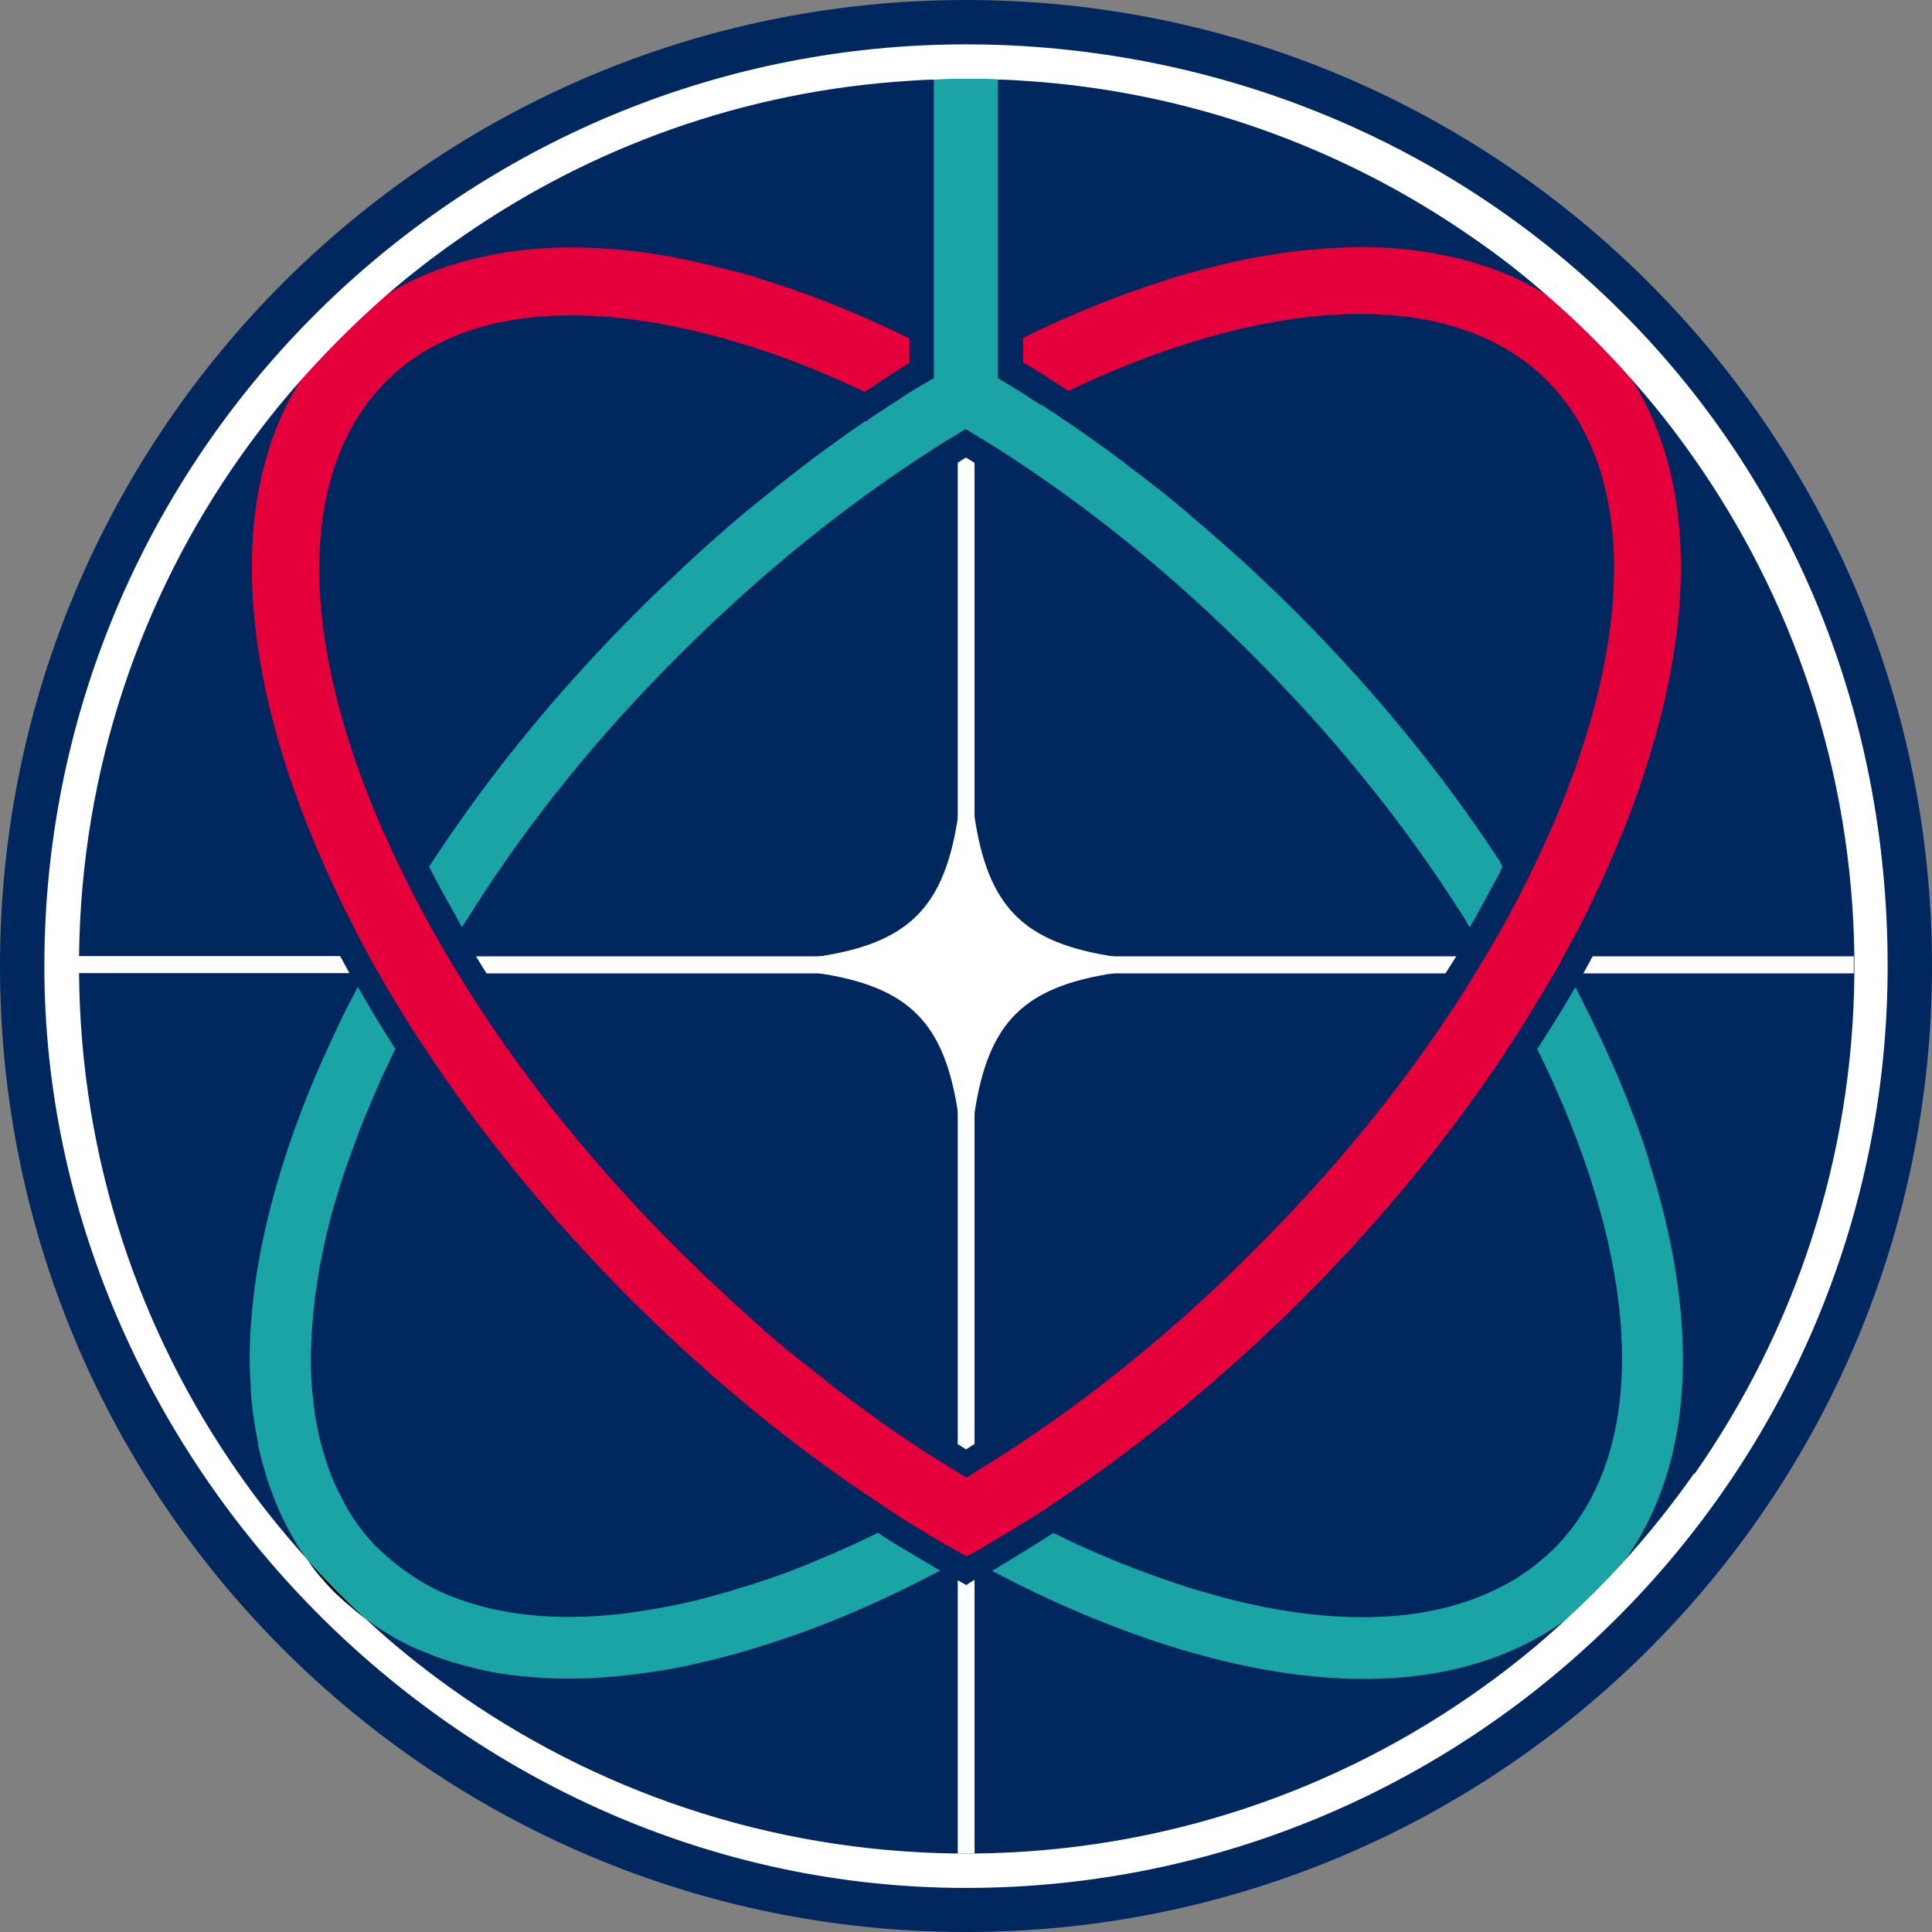 <?xml version="1.0" encoding="UTF-8"?> <svg xmlns="http://www.w3.org/2000/svg" id="Layer_2" viewBox="0 0 67.94 67.95"><rect x="0" y="0" width="67.94" height="67.95" fill="#808080" stroke="none"/><defs><style>.cls-1,.cls-2,.cls-3,.cls-4,.cls-5,.cls-6{stroke-width:0px;}.cls-2{fill:#1aa4a5;}.cls-3{fill:#e5003c;}.cls-4{fill:#e2007a;}.cls-5{fill:#fff;}.cls-6{fill:#00285f;}</style></defs><g id="Layer_1-2"><path class="cls-6" d="m67.94,33.97c0,18.76-15.21,33.97-33.97,33.97S0,52.73,0,33.97,15.21,0,33.97,0s33.97,15.21,33.97,33.97"></path><path class="cls-1" d="m12.83,56.9c-.18-.13-.35-.26-.51-.41-.19-.15-.37-.32-.55-.49-.17-.17-.34-.35-.48-.53-.01,0-.02,0-.02-.01-.16-.18-.3-.37-.44-.57.63.7,1.3,1.37,1.99,2.01"></path><path class="cls-1" d="m13.32,54.48h-.01c-.4-.4-.75-.84-1.05-1.33.31.49.66.93,1.06,1.33"></path><path class="cls-1" d="m12.26,53.15c.3.49.65.93,1.05,1.33h.01c-.4-.4-.75-.84-1.06-1.33m0,0c.3.49.65.93,1.05,1.33h.01c-.4-.4-.75-.84-1.06-1.33"></path><path class="cls-1" d="m34.13,16.19s.09.06.14.09h0s-.09-.06-.14-.09m-.16-.1c-.11.06-.2.12-.29.18h0c.09-.06.2-.11.3-.17,0,0,0,0,0,0m.16.1s.09.06.14.09h0s-.09-.06-.14-.09m-.16-.1c-.11.06-.2.12-.29.18h0c.09-.06.2-.11.3-.17,0,0,0,0,0,0m.16.1s.09.06.14.09h0s-.09-.06-.14-.09m-.16-.1c-.11.06-.2.12-.29.18h0c.09-.06.2-.11.3-.17,0,0,0,0,0,0m.16.1s.09.06.14.09h0s-.09-.06-.14-.09m-.16-.1c-.11.06-.2.12-.29.18h0c.09-.06.2-.11.3-.17,0,0,0,0,0,0m.16.1s.09.06.14.09h0s-.09-.06-.14-.09m-.16-.1c-.11.06-.2.12-.29.18h0c.09-.06.2-.11.3-.17,0,0,0,0,0,0m.16.1s.09.06.14.09h0s-.09-.06-.14-.09m-.16-.1c-.11.06-.2.12-.29.18h0c.09-.06.2-.11.3-.17,0,0,0,0,0,0m.16.1s.09.06.14.09h0s-.09-.06-.14-.09m-.16-.1c-.11.06-.2.12-.29.18h0c.09-.06.2-.11.3-.17,0,0,0,0,0,0m.16.1s.09.06.14.09h0s-.09-.06-.14-.09m-.16-.1c-.11.06-.2.12-.29.18h0c.09-.06.2-.11.3-.17,0,0,0,0,0,0m.16.1s.09.06.14.09h0s-.09-.06-.14-.09m-.16-.1c-.11.06-.2.12-.29.18h0c.09-.06.2-.11.3-.17,0,0,0,0,0,0m.16.1s.09.06.14.09h0s-.09-.06-.14-.09m-.16-.1c-.11.06-.2.12-.29.18h0c.09-.06.2-.11.3-.17,0,0,0,0,0,0m.16.1s.09.06.14.09h0s-.09-.06-.14-.09m-.16-.1c-.11.06-.2.12-.29.18h0c.09-.06.2-.11.3-.17,0,0,0,0,0,0m.16.1s.09.06.14.09h0s-.09-.06-.14-.09m-.16-.1c-.11.06-.2.12-.29.18h0c.09-.06.2-.11.3-.17,0,0,0,0,0,0m.16.1s.09.06.14.09h0s-.09-.06-.14-.09m-.16-.1c-.11.06-.2.12-.29.18h0c.09-.06.2-.11.3-.17,0,0,0,0,0,0m.16.1s.09.06.14.09h0s-.09-.06-.14-.09m-.16-.1c-.11.06-.2.12-.29.18h0c.09-.06.2-.11.3-.17,0,0,0,0,0,0"></path><path class="cls-1" d="m10.84,54.89c.14.2.28.39.43.57,0,0,0,0,.02.01.15.18.32.36.48.53.18.17.36.33.55.49.16.15.33.28.51.41-.7-.64-1.36-1.31-1.99-2.01m0,0c.14.2.28.39.43.57,0,0,0,0,.02.01.15.18.32.36.48.53.18.17.36.33.55.49.16.15.33.28.51.41-.7-.64-1.36-1.31-1.99-2.01m0,0c.14.2.28.39.43.57,0,0,0,0,.02.01.15.18.32.36.48.53.18.17.36.33.55.49.16.15.33.28.51.41-.7-.64-1.36-1.31-1.99-2.01m0,0c.14.2.28.39.43.57,0,0,0,0,.02.01.15.18.32.36.48.53.18.17.36.33.55.49.16.15.33.28.51.41-.7-.64-1.36-1.31-1.99-2.01m0,0c.14.2.28.39.43.57,0,0,0,0,.02.01.15.18.32.36.48.53.18.17.36.33.55.49.16.15.33.28.51.41-.7-.64-1.36-1.31-1.99-2.01m0,0c.14.2.28.39.43.57,0,0,0,0,.02.01.15.18.32.36.48.53.18.17.36.33.55.49.16.15.33.28.51.41-.7-.64-1.36-1.31-1.99-2.01m0,0c.14.2.28.39.43.57,0,0,0,0,.02.01.15.18.32.36.48.53.18.17.36.33.55.49.16.15.33.28.51.41-.7-.64-1.36-1.31-1.99-2.01m0,0c.14.2.28.39.43.57,0,0,0,0,.02.01.15.18.32.36.48.53.18.17.36.33.55.49.16.15.33.28.51.41-.7-.64-1.36-1.31-1.99-2.01m0,0c.14.2.28.39.43.57,0,0,0,0,.02.01.15.18.32.36.48.53.18.17.36.33.55.49.16.15.33.28.51.41-.7-.64-1.36-1.31-1.99-2.01m0,0c.14.2.28.39.43.57,0,0,0,0,.02.01.15.18.32.36.48.53.18.17.36.33.55.49.16.15.33.28.51.41-.7-.64-1.36-1.31-1.99-2.01m0,0c.14.2.28.39.43.57,0,0,0,0,.02.01.15.18.32.36.48.53.18.17.36.33.55.49.16.15.33.28.51.41-.7-.64-1.36-1.31-1.99-2.01m0,0c.14.2.28.39.43.57,0,0,0,0,.02.01.15.18.32.36.48.53.18.17.36.33.55.49.16.15.33.28.51.41-.7-.64-1.36-1.31-1.99-2.01m0,0c.14.2.28.39.43.57,0,0,0,0,.02.01.15.18.32.36.48.53.18.17.36.33.55.49.16.15.33.28.51.41-.7-.64-1.36-1.31-1.99-2.01m0,0c.14.2.28.39.43.57,0,0,0,0,.02.01.15.18.32.36.48.53.18.17.36.33.55.49.16.15.33.28.51.41-.7-.64-1.36-1.31-1.99-2.01m0,0c.14.2.28.39.43.57,0,0,0,0,.02.01.15.18.32.36.48.53.18.17.36.33.55.49.16.15.33.28.51.41-.7-.64-1.36-1.31-1.99-2.01m0,0c.14.2.28.39.43.57,0,0,0,0,.02.01.15.18.32.36.48.53.18.17.36.33.55.49.16.15.33.28.51.41-.7-.64-1.36-1.31-1.99-2.01m0,0c.14.2.28.39.43.57,0,0,0,0,.02.01.15.18.32.36.48.53.18.17.36.33.55.49.16.15.33.28.51.41-.7-.64-1.36-1.31-1.99-2.01m0,0c.14.2.28.39.43.57,0,0,0,0,.02.01.15.18.32.36.48.53.18.17.36.33.55.49.16.15.33.28.51.41-.7-.64-1.36-1.31-1.99-2.01m0,0c.14.2.28.39.43.57,0,0,0,0,.02.01.15.18.32.36.48.53.18.17.36.33.55.49.16.15.33.28.51.41-.7-.64-1.36-1.31-1.99-2.01m0,0c.14.2.28.39.43.57,0,0,0,0,.02.01.15.18.32.36.48.53.18.17.36.33.55.49.16.15.33.28.51.41-.7-.64-1.36-1.31-1.99-2.01m0,0c.14.2.28.39.43.57,0,0,0,0,.02.01.15.18.32.36.48.53.18.17.36.33.55.49.16.15.33.28.51.41-.7-.64-1.36-1.31-1.99-2.01m0,0c.14.2.28.39.43.57,0,0,0,0,.02.01.15.18.32.36.48.53.18.17.36.33.55.49.16.15.33.28.51.41-.7-.64-1.36-1.31-1.99-2.01m0,0c.14.2.28.39.43.57,0,0,0,0,.02.01.15.18.32.36.48.53.18.17.36.33.55.49.16.15.33.28.51.41-.7-.64-1.36-1.31-1.99-2.01m0,0c.14.2.28.39.43.57,0,0,0,0,.02.01.15.18.32.36.48.53.18.17.36.33.55.49.16.15.33.28.51.41-.7-.64-1.36-1.31-1.99-2.01m0,0c.14.2.28.39.43.57,0,0,0,0,.02.01.15.18.32.36.48.53.18.17.36.33.55.49.16.15.33.28.51.41-.7-.64-1.36-1.31-1.99-2.01m0,0c.14.2.28.39.43.57,0,0,0,0,.02.01.15.18.32.36.48.53.18.17.36.33.55.49.16.15.33.28.51.41-.7-.64-1.36-1.31-1.99-2.01m0,0c.14.2.28.39.43.57,0,0,0,0,.02.01.15.18.32.36.48.53.18.17.36.33.55.49.16.15.33.28.51.41-.7-.64-1.36-1.31-1.99-2.01m0,0c.14.2.28.39.43.57,0,0,0,0,.02.01.15.18.32.36.48.53.18.17.36.33.55.49.16.15.33.28.51.41-.7-.64-1.36-1.31-1.99-2.01m0,0c.14.2.28.39.43.57,0,0,0,0,.02.01.15.18.32.36.48.53.18.17.36.33.55.49.16.15.33.28.51.41-.7-.64-1.36-1.31-1.99-2.01m0,0c.14.2.28.39.43.57,0,0,0,0,.02.01.15.18.32.36.48.53.18.17.36.33.55.49.16.15.33.28.51.41-.7-.64-1.36-1.31-1.99-2.01m0,0c.14.2.28.39.43.57,0,0,0,0,.02.01.15.18.32.36.48.53.18.17.36.33.55.49.16.15.33.28.51.41-.7-.64-1.36-1.31-1.99-2.01"></path><path class="cls-4" d="m30.7,13.61s.06-.04.09-.06l.02-.02.24-.17c-.11.08-.23.16-.35.24m-.22,1.19h.02s.42-.29.42-.29c-.15.09-.29.19-.44.29"></path><path class="cls-3" d="m57.9,26.94c-.6,1.88-1.42,3.83-2.43,5.8-.02.03-.04.07-.06.1-.15.29-.29.54-.43.79-.08.17-.17.33-.26.49-.02.04-.04.07-.07.11-.21.37-.45.76-.73,1.22-.25.4-.51.83-.83,1.32-.02.02-.04.04-.04.07-2.03,3.08-4.46,6.05-7.25,8.84-2.78,2.76-5.73,5.19-8.78,7.21-.04.02-.09.06-.13.09-.44.29-.87.56-1.32.83-.39.24-.78.47-1.17.7-.04.02-.08.04-.12.07-.01,0-.03.02-.04.02l-.11.06-.15.07-.4-.23c-.46-.25-.84-.48-1.19-.7-.43-.25-.87-.53-1.31-.83-.04-.03-.09-.06-.13-.09-3.06-2.01-6.02-4.44-8.79-7.21-2.77-2.78-5.22-5.76-7.25-8.85,0-.02-.02-.04-.04-.06-.31-.47-.6-.92-.84-1.33-.27-.45-.52-.85-.72-1.22-.02-.04-.05-.08-.07-.11-.09-.17-.19-.34-.27-.49-.17-.31-.32-.59-.45-.86,0-.01-.01-.03-.03-.05-1.01-1.95-1.83-3.9-2.44-5.78-1.78-5.6-1.56-10.36.6-13.67.89-.99,1.84-1.95,2.85-2.82.91-.59,1.93-1.02,3.06-1.3.35-.09.71-.17,1.14-.24.74-.12,1.56-.19,2.4-.19.67,0,1.37.04,2.06.12.27.03.54.06.82.11h.03c.7.11,1.43.26,2.22.46.3.07.6.15.91.23.31.09.61.19.93.29,1.59.5,3.24,1.17,4.91,1.99v.87s-.08.04-.12.07c-.14.09-.29.18-.44.27-.11.07-.21.14-.32.21l-.05.03c-.11.08-.23.16-.35.24,0,0,0,.01-.01.01-.07.05-.15.1-.22.14-.02.01-.04.03-.06.04-1.37-.65-2.74-1.2-4.06-1.61-2.25-.71-4.35-1.08-6.24-1.08-2.79,0-4.98.78-6.53,2.32-3.36,3.37-3.11,9.91.68,17.49.21.43.44.88.7,1.36.29.52.52.93.74,1.3,0,.01.02.03.03.05.13.22.25.42.36.6.14.23.27.44.4.65,2.01,3.17,4.49,6.23,7.37,9.11.44.43.92.9,1.53,1.46.52.49,1.04.95,1.53,1.4.54.46,1.05.89,1.58,1.29.52.42,1.02.82,1.58,1.23.27.19.52.38.78.57.49.35,1.01.7,1.58,1.08.21.13.37.24.55.35.06.03.11.07.15.09l.09.05c.16.11.31.2.46.29.09.06.2.12.29.18.1-.06.21-.12.31-.19.24-.15.48-.3.72-.45,3.19-2.02,6.26-4.51,9.12-7.38,2.86-2.86,5.35-5.92,7.37-9.1.14-.22.27-.44.4-.65.12-.21.24-.4.37-.6,0-.02.01-.02.02-.04.29-.5.53-.91.74-1.3.25-.47.49-.92.7-1.35,3.79-7.59,4.03-14.14.68-17.51-1.56-1.55-3.78-2.35-6.58-2.35-3.01,0-6.55.94-10.27,2.71-.09-.07-.19-.14-.28-.19-.34-.22-.64-.42-.93-.59-.12-.08-.25-.16-.37-.22v-.87c1.65-.81,3.3-1.48,4.91-1.99.31-.11.62-.2.94-.29.31-.08.6-.16.9-.23.8-.21,1.53-.35,2.23-.45.27-.04.56-.09.85-.11.7-.07,1.39-.12,2.06-.12.85,0,1.65.07,2.41.19.4.07.77.15,1.14.24,1.12.29,2.14.72,3.04,1.3,1.03.89,1.99,1.85,2.88,2.86,2.14,3.3,2.35,8.05.57,13.62"></path><path class="cls-2" d="m57.99,40.81c-.6-1.89-1.43-3.84-2.45-5.82l-.09-.19-.06-.08c-.19.34-.42.74-.71,1.19-.17.28-.38.6-.62.98,3.75,7.62,3.98,14.18.58,17.58-.11.1-.21.19-.32.29-.17.15-.34.29-.52.42-.1.07-.2.14-.29.2-.2.14-.4.26-.59.35-1.39.76-3.07,1.14-5,1.14-1.28,0-2.64-.16-4.04-.48-.53-.12-.99-.24-1.45-.38-.47-.12-.96-.29-1.49-.47-.74-.26-1.51-.55-2.29-.89l-.14-.06-.25-.11c-.13-.06-.27-.12-.39-.17-.27-.14-.56-.27-.83-.4-.33.21-.67.43-1.03.65-.4.25-.78.47-1.12.68l.27.14c1.93,1.01,3.89,1.83,5.81,2.45,2.5.8,4.85,1.21,7,1.21,2.83,0,5.26-.73,7.14-2.12.68-.62,1.32-1.27,1.95-1.95.01-.02.02-.04.03-.04,1.37-1.87,2.09-4.29,2.09-7.11,0-2.14-.4-4.5-1.2-7"></path><path class="cls-2" d="m33.06,55.23l-.27.14c-1.95,1.02-3.91,1.85-5.81,2.45-1.25.4-2.47.71-3.63.91-1.17.19-2.29.3-3.36.3-.85,0-1.66-.07-2.44-.19-.2-.03-.39-.07-.57-.11-.38-.09-.75-.18-1.1-.29-.22-.07-.45-.14-.66-.23-.11-.04-.22-.08-.32-.13-.02,0-.04-.02-.06-.02-.2-.07-.38-.17-.57-.26-.23-.11-.46-.24-.68-.38-.06-.03-.11-.07-.17-.1-.2-.13-.38-.26-.57-.4h-.01c-.7-.65-1.36-1.32-1.99-2.02-.04-.03-.06-.06-.08-.09h0s-.07-.09-.09-.14c-.12-.17-.24-.34-.33-.52-.03-.03-.04-.08-.07-.12-.14-.23-.25-.47-.37-.71-.13-.27-.24-.54-.34-.82-.11-.27-.2-.55-.27-.83-.01-.02-.02-.04-.02-.06-.08-.25-.14-.52-.2-.78,0-.07-.02-.14-.03-.21-.05-.24-.09-.48-.12-.73-.02-.08-.03-.16-.04-.24-.03-.26-.06-.52-.07-.79v-.07c-.02-.32-.04-.66-.04-.99,0-2.12.4-4.47,1.21-7,.15-.48.32-.96.5-1.44.36-.98.77-1.94,1.23-2.92.22-.48.46-.97.72-1.46l.09-.17.05-.11c.21.36.43.75.7,1.19.2.32.39.64.62.99-.09.2-.19.39-.27.58-.19.37-.35.76-.51,1.13-.16.38-.32.75-.46,1.11-.09.25-.18.48-.27.73-.18.48-.34.96-.48,1.42-.25.8-.45,1.57-.59,2.33-.05.2-.09.41-.12.61-.02.08-.02.17-.04.26-.03.16-.04.31-.07.45-.02.13-.03.25-.04.39-.03.21-.05.42-.06.63-.02.19-.03.37-.04.55,0,.22-.02.45-.02.68,0,.53.02,1.03.09,1.52,0,.12.03.24.04.36.03.23.07.45.12.67.02.12.05.25.08.37.12.46.26.9.43,1.32.11.27.24.53.37.78.07.13.14.25.21.38.3.49.65.93,1.05,1.33h.01c.6.58,1.28,1.06,2.04,1.44.23.11.49.22.81.33,1.11.4,2.39.61,3.82.61.94,0,1.95-.09,3-.28.26-.04.53-.1.8-.15.83-.17,1.68-.41,2.53-.68.88-.27,1.76-.6,2.66-.99.29-.12.59-.25.89-.39.32-.14.66-.3.99-.47h0c.37.25.71.46,1.04.65.24.15.49.29.76.45.12.07.24.15.37.22"></path><path class="cls-2" d="m30.92,14.51l-.42.3h-.02c.15-.12.29-.21.44-.3"></path><path class="cls-2" d="m52.77,30.32l-.04-.05c-2.02-3.08-4.44-6.03-7.17-8.76-.64-.64-1.29-1.25-1.94-1.85-.24-.21-.47-.42-.7-.62-.05-.04-.1-.09-.15-.13-.29-.26-.57-.5-.86-.74,0-.01-.02-.02-.03-.03-.02-.01-.04-.03-.06-.05-.03-.03-.05-.04-.07-.07-.05-.04-.11-.08-.15-.12-.16-.14-.32-.27-.5-.41-.16-.14-.32-.26-.49-.39-.3-.24-.6-.47-.9-.69-.09-.07-.16-.13-.25-.2-.05-.03-.09-.07-.14-.1-.25-.19-.52-.39-.78-.57-.36-.25-.7-.5-1.05-.73,0,0-.01-.01-.02-.01,0,0-.01-.01-.02-.01-.03-.02-.04-.03-.06-.04-.06-.05-.13-.09-.2-.14-.01-.01-.03-.03-.05-.04-.04-.03-.07-.04-.11-.07-.09-.05-.17-.11-.25-.16-.05-.04-.09-.06-.14-.09h-.02s-.14-.09-.14-.09l-.12-.07c-.42-.29-.85-.54-1.27-.79V2.79c-.27-.02-.54-.03-.83-.03h-.6c-.27,0-.55,0-.82.03v10.51c-.06.03-.12.07-.19.11-.06.04-.12.07-.18.1-.35.21-.65.39-.92.58l-.11.07-.14.09h0s-.09.05-.14.09c-.09.06-.17.12-.26.17l-.42.3h-.02s-.02,0-.03,0c0,0-.03.02-.03.02-.27.19-.55.37-.81.57-.24.17-.48.34-.71.51-.37.27-.73.55-1.1.84-.3.23-.6.47-.89.71-.44.35-.88.71-1.31,1.09-.62.54-1.24,1.09-1.85,1.68-.45.42-.9.84-1.34,1.29-2.75,2.75-5.16,5.69-7.17,8.76l-.03.05-.1.15.08.15.03.06c.22.43.45.85.72,1.32l.09.16.23.44.27-.42.1-.16c1.99-3.14,4.43-6.16,7.28-9,2.84-2.84,5.88-5.3,9.02-7.3.24-.16.49-.31.75-.46.09-.07.2-.12.3-.18.1.06.2.12.3.18.27.16.52.32.77.47,3.13,1.99,6.17,4.44,9.01,7.29,2.82,2.82,5.28,5.85,7.29,9l.1.15.25.43.25-.43.09-.17c.27-.5.5-.92.72-1.32l.02-.06.08-.15-.09-.15Z"></path><path class="cls-5" d="m59.57,51.82c-.76,1.08-1.58,2.11-2.47,3.09,0,0-.02.02-.03.04-.63.68-1.27,1.33-1.95,1.95-.94.88-1.95,1.7-3,2.45-5.04,3.61-11.2,5.76-17.85,5.83h-.6c-6.64-.07-12.8-2.22-17.84-5.83-1.05-.75-2.05-1.56-2.99-2.44h-.01c-.18-.14-.35-.27-.51-.42-.19-.15-.37-.32-.55-.49-.17-.17-.34-.35-.48-.53-.01,0-.02,0-.02-.01-.15-.18-.3-.37-.43-.57-.04-.03-.06-.06-.07-.09h0c-.86-.96-1.65-1.94-2.38-2.99-3.49-4.99-5.56-11.05-5.61-17.59v-.6c.07-6.54,2.17-12.62,5.7-17.6.68-.96,1.41-1.88,2.19-2.75.89-.99,1.84-1.94,2.84-2.82.88-.77,1.8-1.48,2.76-2.14,4.52-3.14,9.91-5.11,15.73-5.47.29-.02.58-.04.88-.04.27-.02.55-.03.82-.03h.6c.28,0,.55,0,.83.03h0c.29,0,.58.02.87.04,5.81.37,11.2,2.34,15.72,5.47.97.66,1.89,1.38,2.76,2.15,1.03.89,1.99,1.85,2.88,2.86.77.86,1.48,1.76,2.15,2.71,3.53,4.99,5.62,11.06,5.7,17.6v.6c-.05,6.54-2.12,12.6-5.62,17.6M35.98,1.62c-.66-.04-1.32-.06-2-.06s-1.34.02-1.99.06C15.03,2.66,1.56,16.78,1.56,33.98s14.55,32.41,32.41,32.41,32.41-14.54,32.41-32.41S52.92,2.66,35.98,1.62"></path><path class="cls-5" d="m51.21,33.63c-.12.2-.25.39-.38.6H17.11c-.11-.17-.23-.37-.37-.6h34.46Z"></path><path class="cls-5" d="m34.27,16.28v34.5l-.1.06-.2.13c-.09-.06-.17-.11-.26-.17h-.03s0-.02,0-.02V16.27c.09-.06.19-.12.29-.18,0,0,0,0,0,0,.05.03.11.07.15.09.05.03.09.06.14.09"></path><path class="cls-5" d="m22.22,33.93c11.05,0,11.76-.7,11.76-11.76,0,11.05.7,11.76,11.76,11.76-11.05,0-11.76.7-11.76,11.76,0-11.05-.7-11.76-11.76-11.76"></path><polygon class="cls-5" points="33.98 55.74 33.68 55.57 33.68 65.18 34.27 65.18 34.27 55.55 33.98 55.74"></polygon><path class="cls-5" d="m65.19,33.63v.6h-9.51c.06-.11.12-.22.19-.35.02-.02.03-.06.05-.09.02-.05.06-.11.09-.16h9.19Z"></path><path class="cls-5" d="m12.28,34.22H2.77v-.6h9.19s.04.08.07.12c0,0,0,0,0,.01.08.14.16.29.25.46"></path></g></svg> 